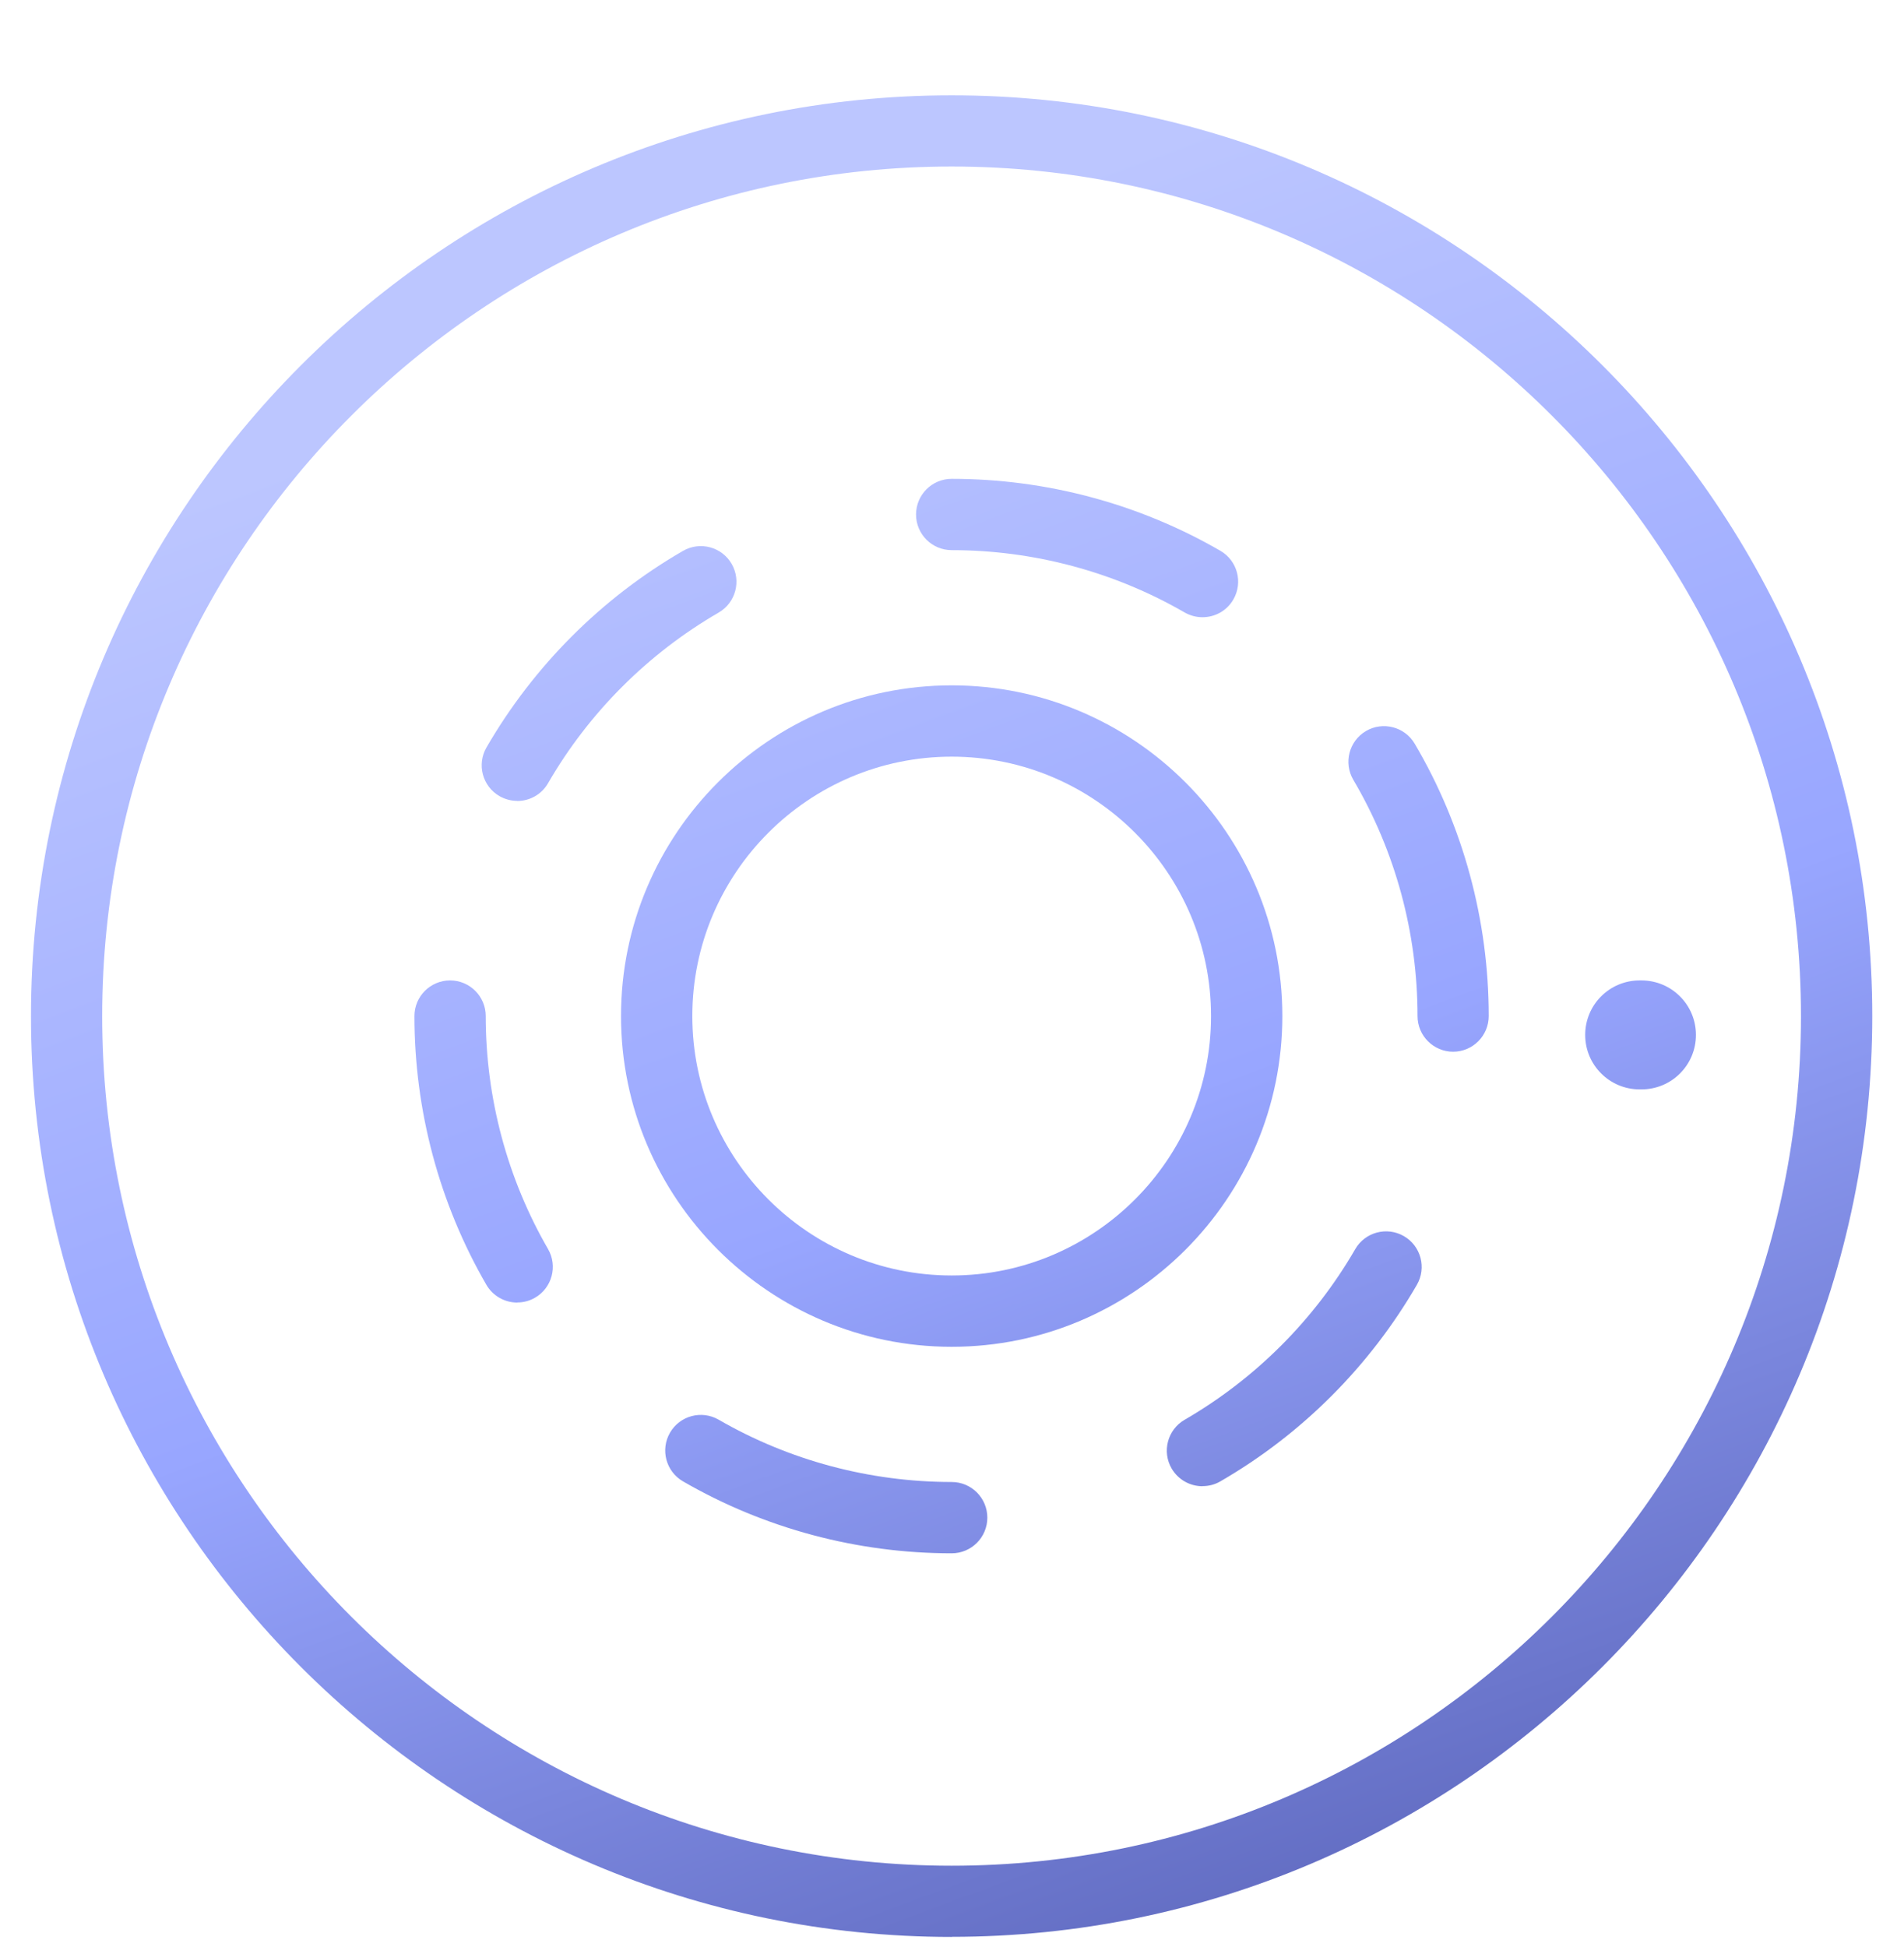 <?xml version="1.0" encoding="UTF-8"?> <svg xmlns="http://www.w3.org/2000/svg" xmlns:xlink="http://www.w3.org/1999/xlink" id="a" viewBox="0 0 180 184"><defs><style>.k{fill:url(#c);}.l{fill:url(#f);}.m{fill:url(#g);}.n{fill:url(#b);}.o{fill:url(#i);}.p{fill:url(#h);}.q{fill:url(#d);}.r{fill:url(#e);}.s{fill:url(#j);}</style><linearGradient id="b" x1="65.43" y1="29.8" x2="124.35" y2="188.9" gradientTransform="matrix(1, 0, 0, 1, 0, 0)" gradientUnits="userSpaceOnUse"><stop offset="0" stop-color="#bcc6ff"></stop><stop offset=".5" stop-color="#98a6ff"></stop><stop offset="1" stop-color="#5c66bb"></stop></linearGradient><linearGradient id="c" x2="124.35" y2="188.9" xlink:href="#b"></linearGradient><linearGradient id="d" x1="122.12" y1="8.8" x2="181.04" y2="167.9" xlink:href="#b"></linearGradient><linearGradient id="e" x1="22.35" y1="45.76" x2="81.27" y2="204.85" xlink:href="#b"></linearGradient><linearGradient id="f" x1="40.6" y1="39" x2="99.52" y2="198.09" xlink:href="#b"></linearGradient><linearGradient id="g" x1="83.36" y1="23.16" x2="142.29" y2="182.25" xlink:href="#b"></linearGradient><linearGradient id="h" x1="108.51" y1="13.84" x2="167.43" y2="172.94" xlink:href="#b"></linearGradient><linearGradient id="i" x1="90.26" y1="20.6" x2="149.19" y2="179.7" xlink:href="#b"></linearGradient><linearGradient id="j" x1="47.5" y1="36.44" x2="106.42" y2="195.54" xlink:href="#b"></linearGradient></defs><path class="n" d="M89.97,183.08C41.97,183.08,2.93,144.04,2.93,96.05S41.97,9.01,89.97,9.01s87.03,39.04,87.03,87.03-39.04,87.03-87.03,87.03Zm0-167.34C45.69,15.74,9.66,51.77,9.66,96.05s36.02,80.3,80.3,80.3,80.3-36.02,80.3-80.3S134.24,15.74,89.97,15.74Z"></path><path class="k" d="M89.97,127.3c-17.23,0-31.26-14.02-31.26-31.26s14.02-31.26,31.26-31.26,31.26,14.02,31.26,31.26-14.02,31.26-31.26,31.26Zm0-55.78c-13.52,0-24.52,11-24.52,24.52s11,24.52,24.52,24.52,24.52-11,24.52-24.52-11-24.52-24.52-24.52Z"></path><path class="q" d="M155.18,102.97h-.17c-2.84,0-5.15-2.3-5.15-5.15s2.3-5.15,5.15-5.15h.17c2.84,0,5.15,2.3,5.15,5.15s-2.3,5.15-5.15,5.15Z"></path><path class="r" d="M48.9,123.12c-1.16,0-2.29-.6-2.92-1.68-4.45-7.69-6.8-16.47-6.8-25.4,0-1.86,1.51-3.37,3.37-3.37s3.37,1.51,3.37,3.37c0,7.75,2.04,15.36,5.89,22.02,.93,1.61,.38,3.67-1.23,4.6-.53,.31-1.11,.45-1.68,.45Z"></path><path class="l" d="M89.97,146.82c-8.93,0-17.71-2.35-25.4-6.8-1.61-.93-2.16-2.99-1.23-4.6,.93-1.61,2.99-2.16,4.6-1.23,6.66,3.85,14.28,5.89,22.03,5.89,1.86,0,3.37,1.51,3.37,3.37s-1.51,3.37-3.37,3.37Z"></path><path class="m" d="M113.68,140.48c-1.16,0-2.29-.6-2.92-1.68-.93-1.61-.38-3.67,1.23-4.6,6.68-3.87,12.26-9.44,16.13-16.13,.93-1.61,2.99-2.16,4.6-1.23,1.61,.93,2.16,2.99,1.23,4.6-4.46,7.7-10.88,14.13-18.58,18.58-.53,.31-1.11,.45-1.68,.45Z"></path><path class="p" d="M137.38,99.41c-1.86,0-3.37-1.51-3.37-3.37,0-7.87-2.1-15.59-6.07-22.33-.94-1.6-.41-3.66,1.19-4.61,1.6-.94,3.66-.41,4.61,1.19,4.58,7.77,7,16.68,7,25.75,0,1.86-1.51,3.37-3.37,3.37Z"></path><path class="o" d="M113.67,58.34c-.57,0-1.15-.15-1.68-.45-6.66-3.85-14.28-5.89-22.02-5.89-1.86,0-3.37-1.51-3.37-3.37s1.51-3.37,3.37-3.37c8.93,0,17.71,2.35,25.4,6.8,1.61,.93,2.16,2.99,1.23,4.6-.62,1.08-1.75,1.68-2.92,1.68Z"></path><path class="s" d="M48.9,75.7c-.57,0-1.15-.15-1.68-.45-1.61-.93-2.16-2.99-1.23-4.6,4.46-7.7,10.88-14.13,18.58-18.58,1.61-.93,3.67-.38,4.6,1.23,.93,1.61,.38,3.67-1.23,4.6-6.68,3.87-12.26,9.44-16.13,16.13-.62,1.08-1.75,1.68-2.92,1.68Z"></path></svg> 